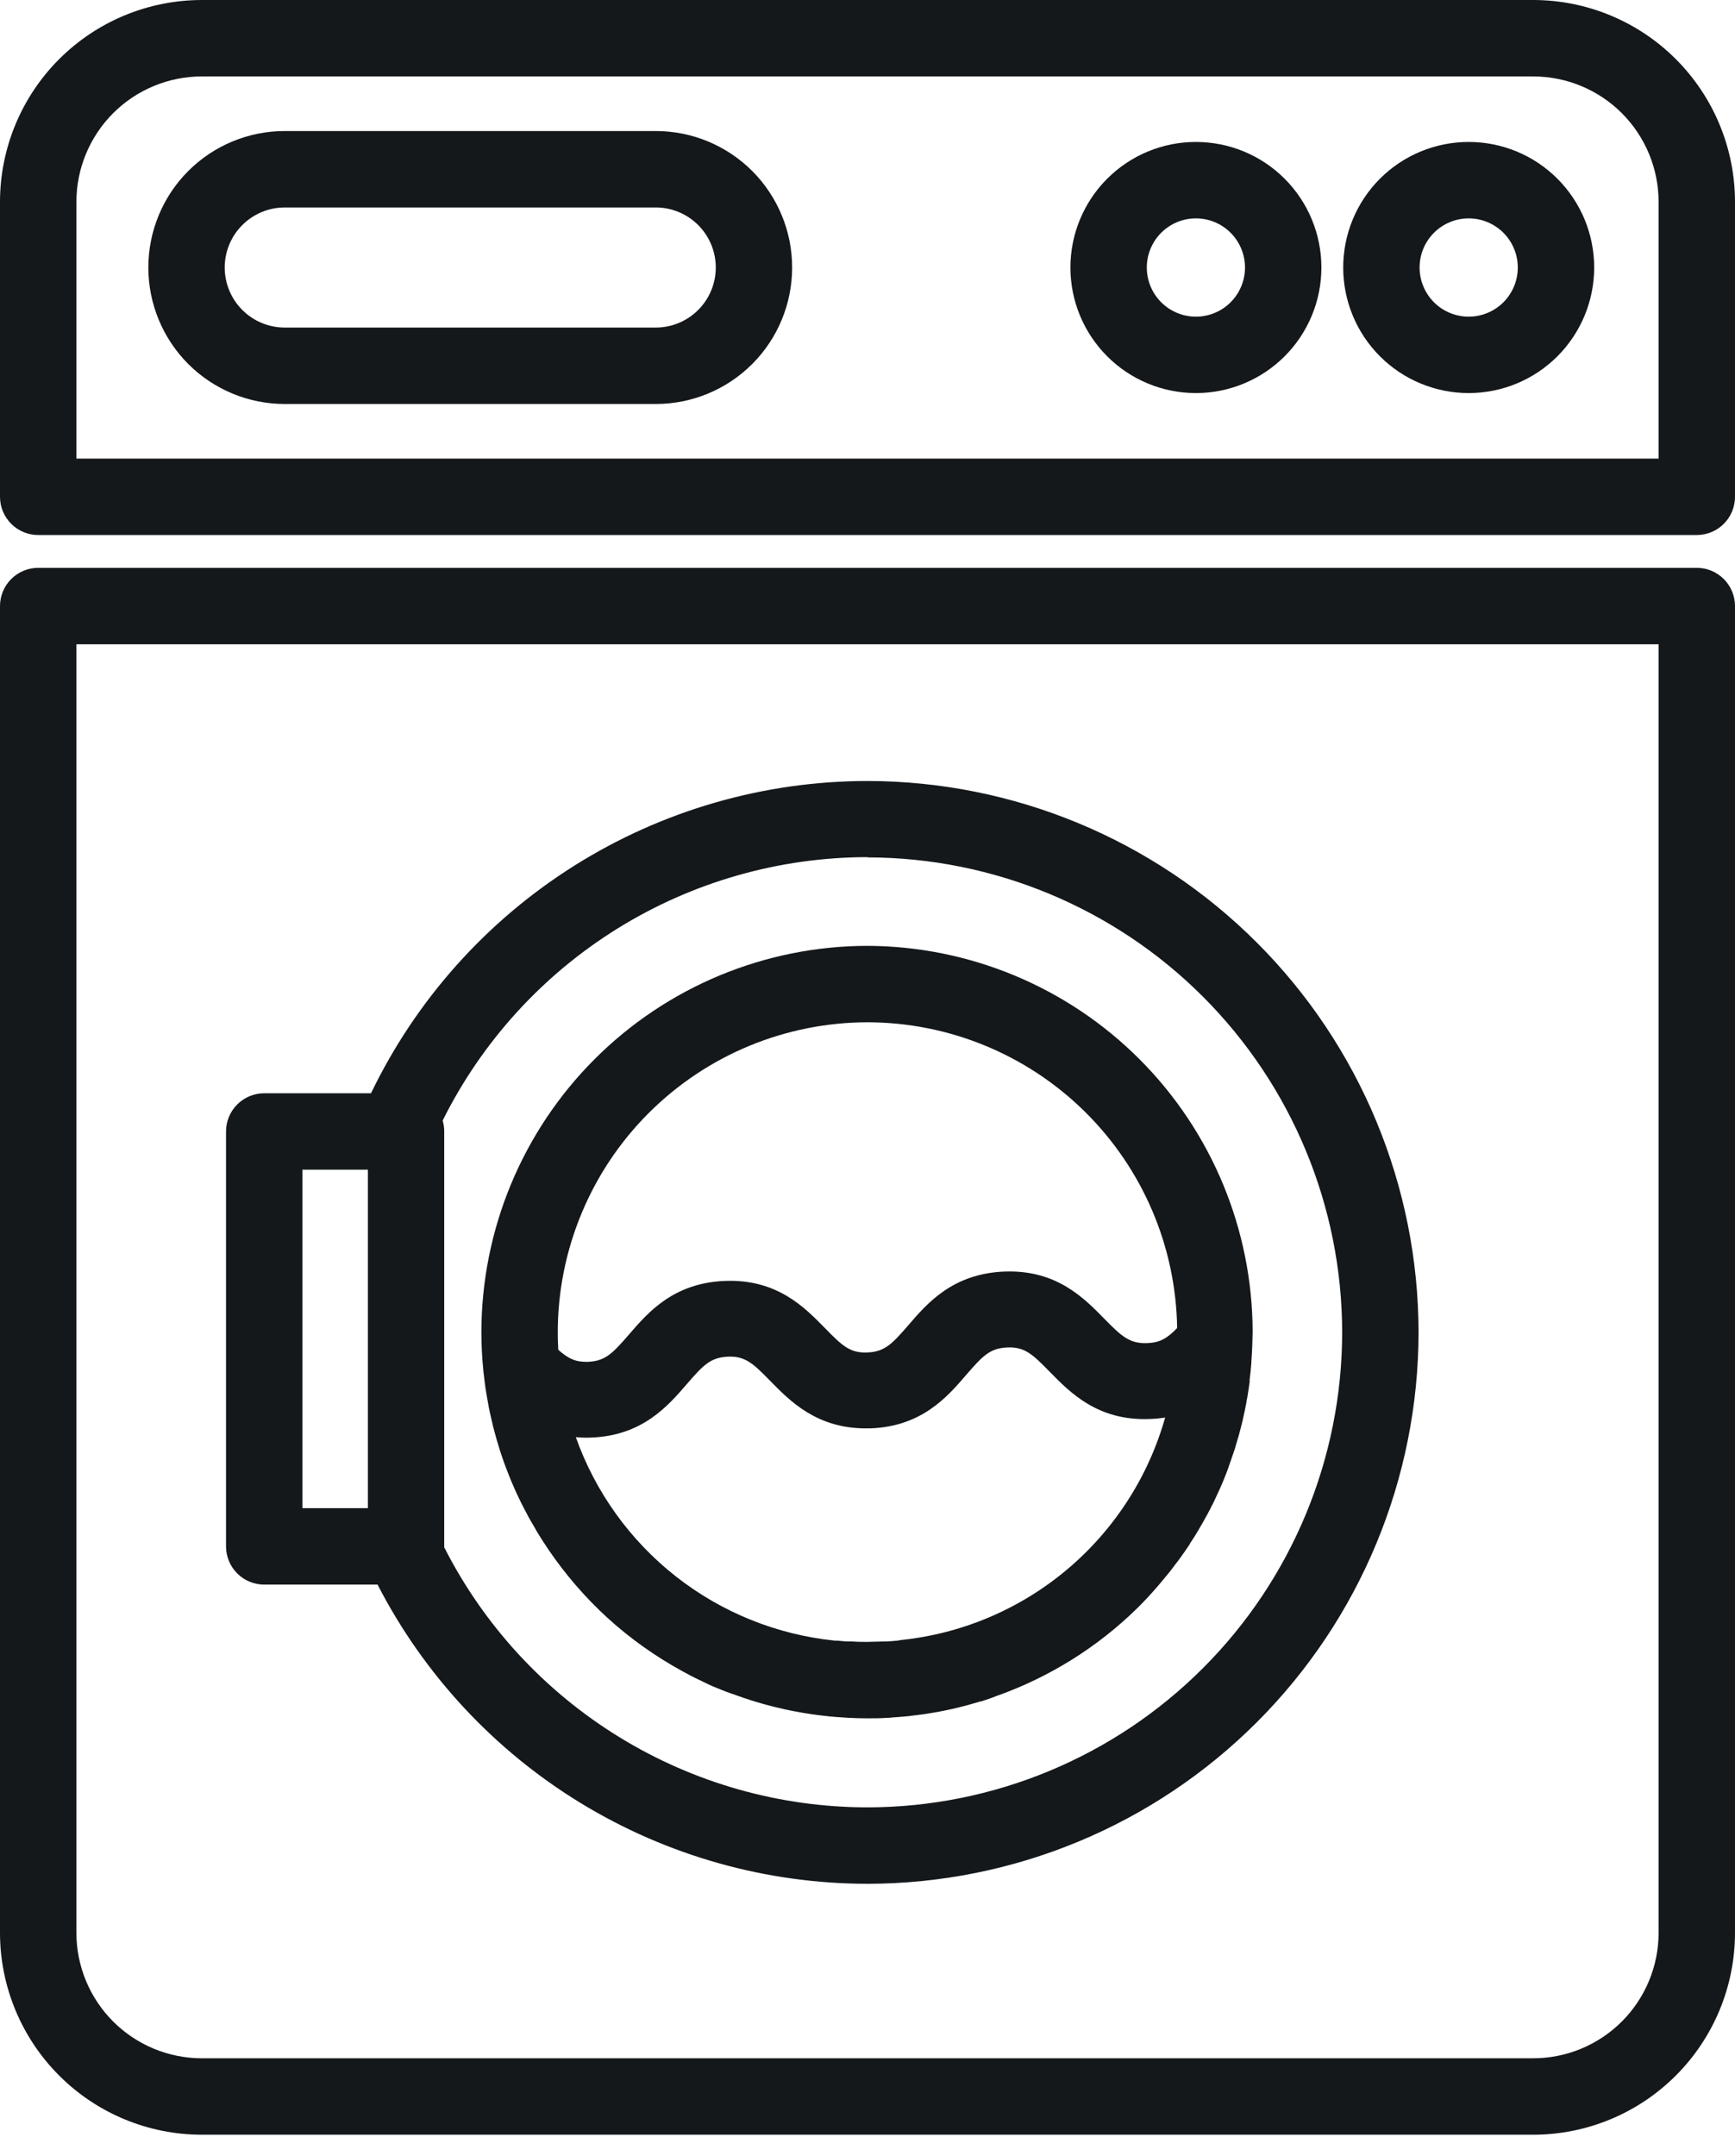 <svg xmlns="http://www.w3.org/2000/svg" width="62" height="77" viewBox="0 0 62 77" fill="none"><path d="M60.635 20.281H1.365C1.003 20.281 0.656 20.425 0.4 20.681C0.144 20.937 0 21.284 0 21.646V69.029C0 70.942 0.76 72.777 2.113 74.13C3.466 75.484 5.301 76.244 7.214 76.244H54.786C56.699 76.244 58.534 75.484 59.887 74.13C61.24 72.777 62 70.942 62 69.029V21.646C62 21.284 61.856 20.937 61.6 20.681C61.344 20.425 60.997 20.281 60.635 20.281ZM59.27 69.029C59.27 70.218 58.798 71.359 57.957 72.2C57.116 73.041 55.975 73.514 54.786 73.514H7.214C6.025 73.514 4.884 73.041 4.043 72.2C3.202 71.359 2.73 70.218 2.73 69.029V23.011H59.27V69.029Z" fill="#15181B"></path><path d="M54.786 0H7.214C5.301 0 3.466 0.76 2.113 2.113C0.76 3.466 0 5.301 0 7.215V17.744C0 18.106 0.144 18.453 0.4 18.709C0.656 18.965 1.003 19.109 1.365 19.109H60.635C60.997 19.109 61.344 18.965 61.6 18.709C61.856 18.453 62 18.106 62 17.744V7.215C62 5.301 61.24 3.466 59.887 2.113C58.534 0.76 56.699 0 54.786 0ZM59.27 16.379H2.73V7.215C2.73 6.025 3.202 4.885 4.043 4.043C4.884 3.202 6.025 2.73 7.214 2.73H54.786C55.975 2.73 57.116 3.202 57.957 4.043C58.798 4.885 59.27 6.025 59.27 7.215V16.379Z" fill="#15181B"></path><path d="M42.735 5.07C41.546 5.07 40.406 5.542 39.565 6.383C38.724 7.224 38.251 8.365 38.251 9.555C38.251 10.744 38.724 11.885 39.565 12.726C40.406 13.567 41.546 14.039 42.735 14.039C43.925 14.039 45.065 13.567 45.906 12.726C46.747 11.885 47.22 10.744 47.22 9.555C47.22 8.365 46.747 7.224 45.906 6.383C45.065 5.542 43.925 5.07 42.735 5.07ZM42.735 11.31C42.27 11.31 41.824 11.125 41.495 10.796C41.166 10.466 40.981 10.02 40.981 9.555C40.981 9.089 41.166 8.643 41.495 8.314C41.824 7.985 42.27 7.8 42.735 7.8C43.201 7.8 43.647 7.985 43.976 8.314C44.305 8.643 44.49 9.089 44.49 9.555C44.49 10.02 44.305 10.466 43.976 10.796C43.647 11.125 43.201 11.31 42.735 11.31Z" fill="#15181B"></path><path d="M52.483 5.07C51.294 5.07 50.153 5.542 49.312 6.383C48.471 7.224 47.999 8.365 47.999 9.555C47.999 10.744 48.471 11.885 49.312 12.726C50.153 13.567 51.294 14.039 52.483 14.039C53.673 14.039 54.813 13.567 55.654 12.726C56.495 11.885 56.968 10.744 56.968 9.555C56.968 8.365 56.495 7.224 55.654 6.383C54.813 5.542 53.673 5.07 52.483 5.07ZM52.483 11.31C52.018 11.31 51.572 11.125 51.243 10.796C50.913 10.466 50.729 10.02 50.729 9.555C50.729 9.089 50.913 8.643 51.243 8.314C51.572 7.985 52.018 7.8 52.483 7.8C52.949 7.8 53.395 7.985 53.724 8.314C54.053 8.643 54.238 9.089 54.238 9.555C54.238 10.02 54.053 10.466 53.724 10.796C53.395 11.125 52.949 11.31 52.483 11.31Z" fill="#15181B"></path><path d="M23.433 4.68H10.175C8.882 4.68 7.643 5.193 6.728 6.107C5.814 7.022 5.301 8.262 5.301 9.554C5.301 10.847 5.814 12.087 6.728 13.002C7.643 13.916 8.882 14.429 10.175 14.429H23.433C24.726 14.429 25.965 13.916 26.88 13.002C27.794 12.087 28.307 10.847 28.307 9.554C28.307 8.262 27.794 7.022 26.88 6.107C25.965 5.193 24.726 4.68 23.433 4.68ZM23.433 11.699H10.175C9.606 11.699 9.061 11.473 8.659 11.071C8.256 10.669 8.03 10.123 8.03 9.554C8.03 8.986 8.256 8.44 8.659 8.038C9.061 7.636 9.606 7.41 10.175 7.41H23.433C24.002 7.41 24.547 7.636 24.949 8.038C25.352 8.44 25.578 8.986 25.578 9.554C25.578 10.123 25.352 10.669 24.949 11.071C24.547 11.473 24.002 11.699 23.433 11.699Z" fill="#15181B"></path><path d="M9.442 56.596H13.492C15.149 59.813 17.659 62.511 20.747 64.396C23.835 66.281 27.382 67.279 31 67.282C36.221 67.276 41.226 65.2 44.918 61.507C48.609 57.815 50.686 52.809 50.692 47.588C50.685 42.366 48.609 37.361 44.917 33.669C41.226 29.977 36.221 27.9 31 27.894C27.293 27.897 23.663 28.945 20.524 30.918C17.386 32.891 14.868 35.708 13.258 39.047H9.442C9.08 39.047 8.733 39.191 8.477 39.447C8.221 39.703 8.077 40.05 8.077 40.412V55.231C8.077 55.593 8.221 55.941 8.477 56.197C8.733 56.453 9.08 56.596 9.442 56.596ZM10.807 41.777H13.147V53.866H10.807V41.777ZM31 30.623C35.497 30.629 39.808 32.418 42.988 35.598C46.168 38.778 47.957 43.09 47.962 47.588C47.958 52.086 46.169 56.398 42.989 59.578C39.809 62.758 35.497 64.547 31 64.552C27.867 64.55 24.796 63.681 22.127 62.041C19.457 60.402 17.293 58.056 15.874 55.263C15.874 55.263 15.874 55.243 15.874 55.231V40.412C15.875 40.28 15.856 40.148 15.818 40.022C17.225 37.198 19.39 34.822 22.072 33.16C24.754 31.498 27.845 30.617 31 30.614V30.623Z" fill="#15181B"></path><path d="M17.271 48.939V48.951C17.282 49.058 17.298 49.163 17.31 49.27C17.321 49.378 17.337 49.502 17.355 49.617C17.372 49.733 17.388 49.812 17.405 49.914C17.423 50.015 17.446 50.158 17.47 50.279C17.493 50.399 17.509 50.458 17.528 50.548C17.557 50.678 17.587 50.809 17.618 50.938C17.637 51.016 17.659 51.094 17.68 51.172C17.717 51.312 17.758 51.454 17.801 51.593C17.819 51.657 17.84 51.719 17.86 51.788C17.91 51.944 17.963 52.098 18.017 52.252C18.033 52.297 18.05 52.343 18.068 52.388C18.133 52.561 18.201 52.735 18.273 52.909L18.302 52.977C18.39 53.186 18.485 53.392 18.585 53.597C18.655 53.743 18.731 53.886 18.807 54.028C18.836 54.085 18.864 54.141 18.895 54.196C18.984 54.36 19.09 54.523 19.175 54.683L19.226 54.769C19.333 54.945 19.445 55.116 19.56 55.286C19.56 55.286 19.573 55.305 19.579 55.317C20.189 56.219 20.903 57.047 21.706 57.782C22.524 58.526 23.428 59.168 24.399 59.697L24.42 59.708C24.598 59.806 24.779 59.903 24.96 59.987L25.017 60.014C25.212 60.11 25.407 60.209 25.611 60.285L25.684 60.315C25.855 60.387 26.027 60.455 26.202 60.51L26.352 60.564C26.502 60.617 26.652 60.67 26.805 60.718L27.015 60.783C27.15 60.824 27.284 60.863 27.421 60.898L27.674 60.964C27.799 60.995 27.924 61.025 28.05 61.052L28.331 61.11L28.698 61.177L28.99 61.223C29.115 61.243 29.242 61.257 29.366 61.272L29.655 61.305C29.795 61.319 29.938 61.329 30.08 61.338L30.324 61.354C30.548 61.366 30.774 61.372 31 61.372C31.227 61.372 31.464 61.372 31.694 61.354C31.755 61.354 31.811 61.354 31.872 61.342C32.043 61.331 32.217 61.319 32.389 61.301C32.443 61.301 32.498 61.288 32.552 61.282C32.728 61.262 32.903 61.241 33.079 61.216L33.196 61.196C33.391 61.165 33.586 61.132 33.765 61.093L33.824 61.081C33.966 61.052 34.108 61.019 34.251 60.984C34.358 60.958 34.465 60.929 34.572 60.902L34.664 60.876L35.042 60.767H35.062C35.247 60.711 35.43 60.648 35.613 60.572L35.652 60.56C37.511 59.895 39.205 58.838 40.618 57.46C40.893 57.191 41.152 56.91 41.398 56.622L41.472 56.534C41.572 56.417 41.667 56.3 41.765 56.181C41.821 56.113 41.874 56.041 41.928 55.97C41.983 55.9 42.075 55.775 42.145 55.686C42.272 55.51 42.396 55.333 42.515 55.153V55.142C42.646 54.947 42.769 54.752 42.889 54.539L42.989 54.367C43.042 54.276 43.092 54.184 43.143 54.091C43.219 53.95 43.291 53.808 43.363 53.664C43.395 53.601 43.424 53.537 43.455 53.469C43.535 53.299 43.615 53.127 43.687 52.954C43.699 52.928 43.71 52.899 43.72 52.874C43.79 52.704 43.858 52.535 43.915 52.363C43.938 52.301 43.96 52.236 43.983 52.168C44.03 52.033 44.077 51.897 44.122 51.76C44.153 51.661 44.182 51.566 44.211 51.46C44.241 51.355 44.272 51.265 44.299 51.152C44.326 51.039 44.367 50.887 44.401 50.752C44.416 50.68 44.434 50.608 44.449 50.536C44.484 50.376 44.517 50.214 44.547 50.05C44.547 50.004 44.564 49.957 44.572 49.91C44.603 49.727 44.631 49.541 44.656 49.356C44.656 49.327 44.656 49.3 44.656 49.27C44.681 49.075 44.703 48.88 44.718 48.67C44.718 48.652 44.718 48.637 44.718 48.619C44.734 48.41 44.746 48.2 44.752 47.987C44.751 47.983 44.751 47.978 44.752 47.974C44.752 47.837 44.763 47.703 44.763 47.564C44.754 43.915 43.302 40.417 40.724 37.835C38.145 35.252 34.649 33.796 31 33.782C27.343 33.786 23.836 35.241 21.249 37.828C18.662 40.414 17.207 43.922 17.202 47.58C17.203 48.032 17.225 48.483 17.271 48.933V48.939ZM31 36.512C33.908 36.516 36.699 37.663 38.768 39.706C40.838 41.749 42.022 44.523 42.065 47.432C41.71 47.802 41.447 47.956 40.985 47.972C40.367 47.991 40.076 47.728 39.464 47.102C38.745 46.369 37.758 45.347 35.904 45.415C34.05 45.484 33.133 46.546 32.461 47.33C31.876 48.001 31.624 48.276 31 48.305C30.376 48.334 30.092 48.062 29.48 47.435C28.76 46.702 27.777 45.681 25.919 45.749C24.061 45.817 23.151 46.882 22.476 47.664C21.891 48.336 21.64 48.609 21.016 48.639C20.589 48.652 20.324 48.541 19.95 48.21C19.938 48.015 19.932 47.808 19.932 47.605C19.93 46.15 20.215 44.709 20.771 43.364C21.326 42.019 22.141 40.796 23.169 39.766C24.197 38.736 25.417 37.918 26.761 37.36C28.105 36.802 29.545 36.514 31 36.512ZM32.094 58.595C31.948 58.611 31.802 58.62 31.654 58.628H31.537C31.359 58.628 31.18 58.642 31 58.642C30.821 58.642 30.649 58.642 30.476 58.628H30.347C30.205 58.628 30.064 58.611 29.924 58.597H29.831C27.759 58.385 25.79 57.59 24.152 56.304C22.515 55.018 21.275 53.294 20.577 51.331H20.587C20.759 51.347 20.933 51.352 21.106 51.345C22.952 51.285 23.874 50.212 24.547 49.43C25.132 48.758 25.385 48.485 26.007 48.455C26.629 48.426 26.916 48.699 27.528 49.325C28.228 50.039 29.183 51.016 30.936 51.016H31.088C32.936 50.957 33.859 49.885 34.531 49.101C35.116 48.43 35.368 48.155 35.992 48.126C36.615 48.097 36.9 48.37 37.512 48.995C38.232 49.729 39.22 50.75 41.072 50.682C41.261 50.676 41.449 50.659 41.636 50.63C41.037 52.752 39.813 54.645 38.124 56.063C36.435 57.481 34.358 58.358 32.164 58.579L32.094 58.595Z" fill="#15181B"></path></svg>